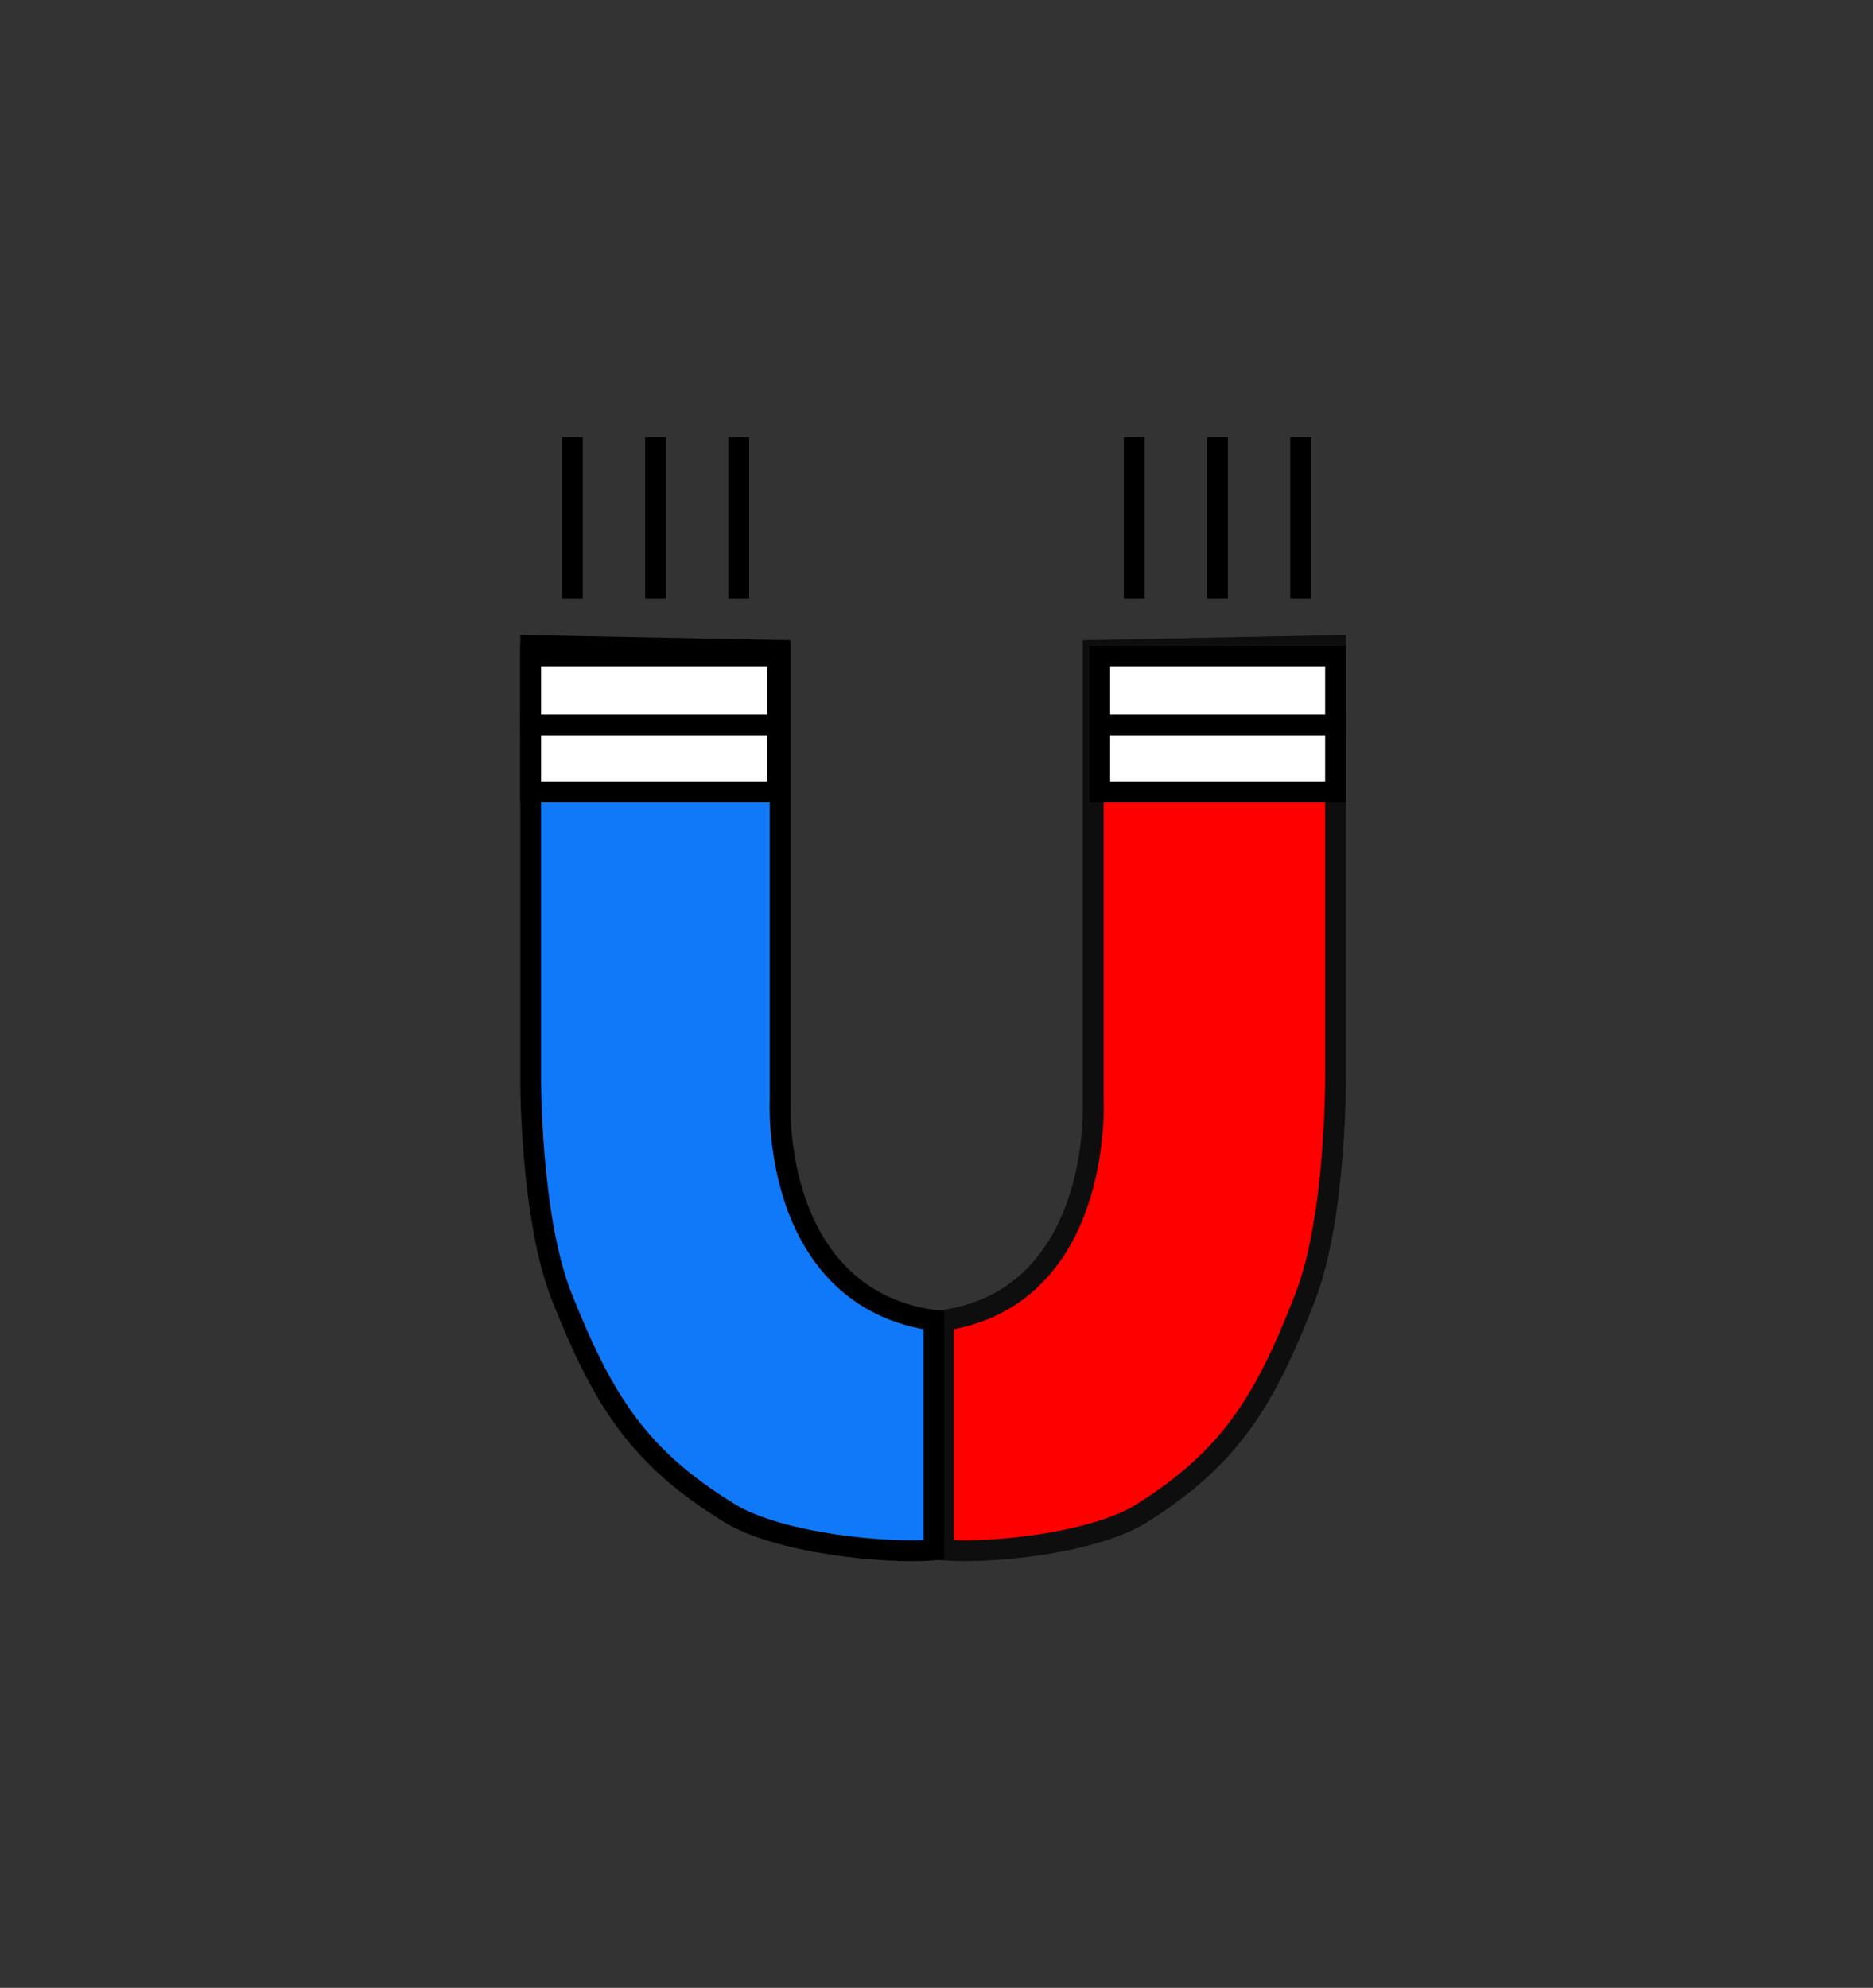 <?xml version="1.0" encoding="UTF-8"?> <svg xmlns="http://www.w3.org/2000/svg" width="180" height="191" viewBox="0 0 180 191" fill="none"><rect x="0" y="0" width="180" height="191" fill="#333333" stroke="none"/> <path d="M105.059 62.488V105.653L105.061 105.691C105.062 105.731 105.064 105.788 105.066 105.862C105.07 106.01 105.073 106.223 105.072 106.492C105.068 107.03 105.046 107.796 104.97 108.717C104.819 110.555 104.451 113.038 103.579 115.583C101.895 120.501 98.271 125.757 90.677 126.869V148.934C93.077 149.104 96.469 148.947 99.871 148.434C103.736 147.851 107.436 146.836 109.662 145.443C114.036 142.707 117.014 139.95 119.374 136.683C121.744 133.401 123.521 129.563 125.444 124.607C126.905 120.839 127.641 115.63 128.004 111.292C128.185 109.137 128.272 107.223 128.313 105.848C128.334 105.16 128.344 104.609 128.348 104.23C128.35 104.04 128.351 103.894 128.351 103.796L128.352 103.685L128.352 103.658L128.352 103.651L128.351 103.65L128.351 103.65V103.646V62.02L105.059 62.488Z" fill="#FE0000" stroke="#0E0E0E" stroke-width="2"></path> <path d="M74.976 62.488V105.653L74.975 105.69C74.973 105.73 74.971 105.788 74.969 105.861C74.965 106.009 74.962 106.223 74.963 106.492C74.966 107.031 74.989 107.797 75.067 108.72C75.223 110.559 75.601 113.044 76.497 115.591C78.232 120.523 81.959 125.77 89.747 126.872V148.933C87.275 149.105 83.776 148.948 80.269 148.433C76.298 147.85 72.49 146.834 70.197 145.437C65.702 142.699 62.642 139.94 60.218 136.673C57.784 133.391 55.959 129.554 53.985 124.598C52.485 120.834 51.73 115.627 51.356 111.29C51.171 109.135 51.082 107.221 51.039 105.847C51.018 105.16 51.008 104.608 51.004 104.229C51.001 104.04 51.001 103.894 51 103.796L51 103.685L51 103.658L51 103.651L51 103.65L51 103.65V103.646V62.02L74.976 62.488Z" fill="#1079F9" stroke="black" stroke-width="2"></path> <rect x="51" y="69.506" width="23.735" height="6.578" fill="white" stroke="black" stroke-width="2"></rect> <rect x="105.688" y="69.506" width="22.663" height="6.578" fill="white" stroke="black" stroke-width="2"></rect> <rect x="51" y="63.072" width="23.735" height="6.578" fill="white" stroke="black" stroke-width="2"></rect> <rect x="105.688" y="63.072" width="22.663" height="6.578" fill="white" stroke="black" stroke-width="2"></rect> <path d="M63 42V57.5" stroke="black" stroke-width="2"></path> <path d="M71 42V57.5" stroke="black" stroke-width="2"></path> <path d="M55 42V57.5" stroke="black" stroke-width="2"></path> <path d="M117 42V57.5" stroke="black" stroke-width="2"></path> <path d="M125 42V57.5" stroke="black" stroke-width="2"></path> <path d="M109 42V57.5" stroke="black" stroke-width="2"></path> </svg> 